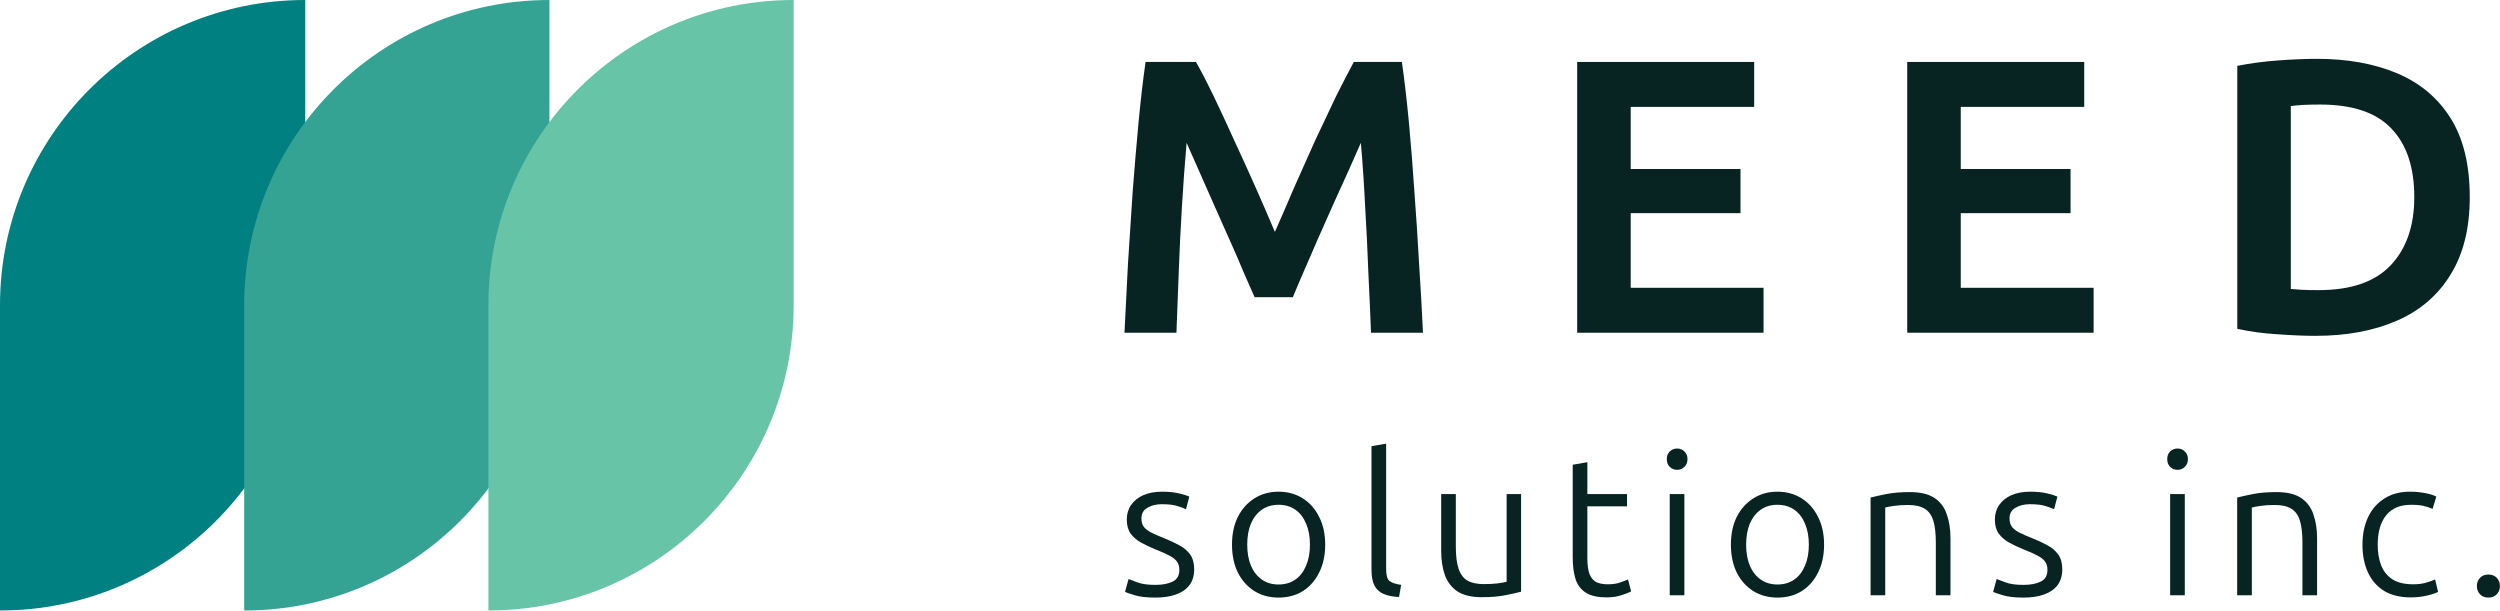 <svg width="819" height="200" viewBox="0 0 819 200" fill="none" xmlns="http://www.w3.org/2000/svg">
<path d="M100 100C100 155.228 55.228 200 0 200V100C0 44.772 44.772 0 100 0V100Z" fill="#008080"/>
<path d="M180 100C180 155.228 135.228 200 80 200V100C80 44.772 124.772 0 180 0V100Z" fill="#35A394"/>
<path d="M260 100C260 155.228 215.228 200 160 200V100C160 44.772 204.772 0 260 0V100Z" fill="#67C4A7"/>
<path d="M758.534 110.024C754.95 110.024 750.854 109.853 746.246 109.512C741.638 109.256 737.2 108.659 732.934 107.72V21.576C737.2 20.723 741.723 20.125 746.502 19.784C751.28 19.443 755.462 19.272 759.046 19.272C769.03 19.272 777.776 20.851 785.286 24.008C792.795 27.165 798.64 32.072 802.822 38.728C807.003 45.384 809.094 54.003 809.094 64.584C809.094 74.739 807.003 83.187 802.822 89.928C798.726 96.669 792.88 101.704 785.286 105.032C777.691 108.36 768.774 110.024 758.534 110.024ZM759.558 95.048C770.139 95.048 777.99 92.36 783.11 86.984C788.315 81.523 790.918 74.056 790.918 64.584C790.918 54.771 788.4 47.261 783.366 42.056C778.416 36.851 770.651 34.248 760.07 34.248C757.936 34.248 756.059 34.291 754.438 34.376C752.902 34.461 751.579 34.589 750.47 34.76V94.664C751.323 94.749 752.432 94.835 753.798 94.92C755.248 95.005 757.168 95.048 759.558 95.048Z" fill="#082422"/>
<path d="M624.809 109V20.296H682.793V35.016H642.345V55.368H678.313V69.832H642.345V94.28H685.865V109H624.809Z" fill="#082422"/>
<path d="M516.684 109V20.296H574.668V35.016H534.22V55.368H570.188V69.832H534.22V94.28H577.74V109H516.684Z" fill="#082422"/>
<path d="M368.377 109C368.718 101.747 369.102 94.195 369.529 86.344C370.041 78.493 370.553 70.643 371.065 62.792C371.662 54.941 372.302 47.389 372.985 40.136C373.668 32.883 374.436 26.269 375.289 20.296H391.801C393.593 23.453 395.556 27.251 397.689 31.688C399.822 36.125 402.041 40.904 404.345 46.024C406.734 51.144 409.081 56.307 411.385 61.512C413.689 66.717 415.78 71.539 417.657 75.976C419.62 71.539 421.71 66.717 423.929 61.512C426.233 56.307 428.537 51.144 430.841 46.024C433.23 40.904 435.492 36.125 437.625 31.688C439.844 27.251 441.806 23.453 443.513 20.296H459.257C460.11 26.269 460.878 32.883 461.561 40.136C462.244 47.389 462.841 54.941 463.353 62.792C463.95 70.643 464.462 78.493 464.889 86.344C465.401 94.195 465.828 101.747 466.169 109H449.145C448.889 102.429 448.59 95.688 448.249 88.776C447.993 81.864 447.652 74.867 447.225 67.784C446.884 60.616 446.414 53.619 445.817 46.792C444.708 49.352 443.385 52.339 441.849 55.752C440.313 59.165 438.649 62.835 436.857 66.76C435.15 70.6 433.444 74.44 431.737 78.28C430.116 82.035 428.58 85.576 427.129 88.904C425.678 92.232 424.484 95.048 423.545 97.352H411.001C409.977 95.048 408.74 92.232 407.289 88.904C405.924 85.576 404.388 82.035 402.681 78.28C400.974 74.44 399.268 70.6 397.561 66.76C395.854 62.835 394.233 59.165 392.697 55.752C391.161 52.339 389.838 49.352 388.729 46.792C388.132 53.619 387.62 60.616 387.193 67.784C386.766 74.867 386.425 81.864 386.169 88.776C385.913 95.688 385.657 102.429 385.401 109H368.377Z" fill="#082422"/>
<path d="M815.197 195.768C814.045 195.768 813.128 195.405 812.445 194.68C811.762 193.954 811.421 193.058 811.421 191.992C811.421 190.925 811.762 190.029 812.445 189.304C813.128 188.578 814.045 188.216 815.197 188.216C816.349 188.216 817.266 188.578 817.949 189.304C818.632 190.029 818.973 190.925 818.973 191.992C818.973 193.058 818.632 193.954 817.949 194.68C817.266 195.405 816.349 195.768 815.197 195.768Z" fill="#082422"/>
<path d="M789.815 195.704C786.317 195.704 783.394 195 781.047 193.592C778.701 192.141 776.93 190.115 775.735 187.512C774.541 184.909 773.943 181.901 773.943 178.488C773.943 175.032 774.562 172.003 775.799 169.4C777.037 166.797 778.807 164.771 781.111 163.32C783.458 161.827 786.231 161.08 789.431 161.08C791.181 161.08 792.845 161.229 794.423 161.528C796.002 161.827 797.239 162.211 798.135 162.68L796.919 166.712C796.066 166.328 795.106 166.008 794.039 165.752C792.973 165.496 791.565 165.368 789.815 165.368C786.274 165.368 783.565 166.52 781.687 168.824C779.853 171.128 778.935 174.349 778.935 178.488C778.935 181.048 779.319 183.309 780.087 185.272C780.855 187.192 782.093 188.707 783.799 189.816C785.506 190.883 787.767 191.416 790.583 191.416C792.247 191.416 793.698 191.224 794.935 190.84C796.215 190.456 797.154 190.115 797.751 189.816L798.711 193.912C797.901 194.339 796.663 194.744 794.999 195.128C793.335 195.512 791.607 195.704 789.815 195.704Z" fill="#082422"/>
<path d="M732.9 195V163C734.223 162.659 735.951 162.275 738.084 161.848C740.218 161.421 742.778 161.208 745.764 161.208C749.22 161.208 751.908 161.848 753.828 163.128C755.748 164.408 757.092 166.2 757.86 168.504C758.671 170.765 759.076 173.411 759.076 176.44V195H754.276V177.784C754.276 174.755 753.999 172.344 753.444 170.552C752.89 168.76 751.951 167.459 750.628 166.648C749.306 165.837 747.471 165.432 745.124 165.432C743.332 165.432 741.754 165.539 740.388 165.752C739.023 165.965 738.127 166.136 737.7 166.264V195H732.9Z" fill="#082422"/>
<path d="M710.939 195V161.848H715.738V195H710.939ZM713.371 153.912C712.432 153.912 711.621 153.592 710.939 152.952C710.299 152.312 709.979 151.459 709.979 150.392C709.979 149.368 710.299 148.536 710.939 147.896C711.621 147.256 712.432 146.936 713.371 146.936C714.309 146.936 715.098 147.256 715.738 147.896C716.421 148.536 716.763 149.368 716.763 150.392C716.763 151.459 716.421 152.312 715.738 152.952C715.098 153.592 714.309 153.912 713.371 153.912Z" fill="#082422"/>
<path d="M662.867 195.768C660.009 195.768 657.769 195.512 656.147 195C654.569 194.531 653.502 194.168 652.947 193.912L654.099 189.688C654.569 189.859 655.529 190.221 656.979 190.776C658.43 191.331 660.393 191.608 662.867 191.608C665.214 191.608 667.113 191.245 668.563 190.52C670.014 189.795 670.739 188.536 670.739 186.744C670.739 185.592 670.483 184.675 669.971 183.992C669.459 183.267 668.627 182.605 667.475 182.008C666.366 181.411 664.83 180.728 662.867 179.96C661.203 179.277 659.667 178.552 658.259 177.784C656.851 177.016 655.699 176.035 654.803 174.84C653.95 173.645 653.523 172.109 653.523 170.232C653.523 168.397 653.993 166.797 654.931 165.432C655.87 164.067 657.193 163 658.899 162.232C660.649 161.464 662.718 161.08 665.107 161.08C667.326 161.08 669.203 161.272 670.739 161.656C672.275 162.04 673.363 162.381 674.003 162.68L672.915 166.84C672.361 166.541 671.465 166.2 670.227 165.816C668.99 165.389 667.241 165.176 664.979 165.176C663.187 165.176 661.63 165.56 660.307 166.328C658.985 167.053 658.323 168.227 658.323 169.848C658.323 171 658.601 171.939 659.155 172.664C659.71 173.347 660.542 173.965 661.651 174.52C662.761 175.074 664.126 175.672 665.747 176.312C667.582 177.037 669.225 177.805 670.675 178.616C672.169 179.384 673.363 180.387 674.259 181.624C675.155 182.861 675.603 184.504 675.603 186.552C675.603 188.557 675.091 190.264 674.067 191.672C673.043 193.037 671.571 194.061 669.651 194.744C667.774 195.427 665.513 195.768 662.867 195.768Z" fill="#082422"/>
<path d="M612.801 195V163C614.123 162.659 615.851 162.275 617.985 161.848C620.118 161.421 622.678 161.208 625.665 161.208C629.121 161.208 631.809 161.848 633.729 163.128C635.649 164.408 636.993 166.2 637.761 168.504C638.571 170.765 638.977 173.411 638.977 176.44V195H634.177V177.784C634.177 174.755 633.899 172.344 633.345 170.552C632.79 168.76 631.851 167.459 630.529 166.648C629.206 165.837 627.371 165.432 625.025 165.432C623.233 165.432 621.654 165.539 620.289 165.752C618.923 165.965 618.027 166.136 617.601 166.264V195H612.801Z" fill="#082422"/>
<path d="M582.275 195.768C579.331 195.768 576.707 195.064 574.403 193.656C572.099 192.205 570.286 190.179 568.963 187.576C567.683 184.973 567.043 181.923 567.043 178.424C567.043 174.925 567.683 171.896 568.963 169.336C570.286 166.733 572.099 164.707 574.403 163.256C576.707 161.805 579.331 161.08 582.275 161.08C585.262 161.08 587.907 161.805 590.211 163.256C592.515 164.707 594.307 166.733 595.587 169.336C596.91 171.896 597.571 174.925 597.571 178.424C597.571 181.923 596.91 184.973 595.587 187.576C594.307 190.179 592.515 192.205 590.211 193.656C587.95 195.064 585.304 195.768 582.275 195.768ZM582.275 191.48C584.408 191.48 586.243 190.947 587.779 189.88C589.315 188.813 590.488 187.299 591.299 185.336C592.152 183.373 592.579 181.069 592.579 178.424C592.579 175.779 592.152 173.475 591.299 171.512C590.488 169.549 589.315 168.035 587.779 166.968C586.243 165.901 584.408 165.368 582.275 165.368C580.184 165.368 578.371 165.901 576.835 166.968C575.299 168.035 574.104 169.549 573.251 171.512C572.44 173.475 572.035 175.779 572.035 178.424C572.035 181.069 572.44 183.373 573.251 185.336C574.104 187.299 575.299 188.813 576.835 189.88C578.371 190.947 580.184 191.48 582.275 191.48Z" fill="#082422"/>
<path d="M547.001 195V161.848H551.801V195H547.001ZM549.433 153.912C548.494 153.912 547.684 153.592 547.001 152.952C546.361 152.312 546.041 151.459 546.041 150.392C546.041 149.368 546.361 148.536 547.001 147.896C547.684 147.256 548.494 146.936 549.433 146.936C550.372 146.936 551.161 147.256 551.801 147.896C552.484 148.536 552.825 149.368 552.825 150.392C552.825 151.459 552.484 152.312 551.801 152.952C551.161 153.592 550.372 153.912 549.433 153.912Z" fill="#082422"/>
<path d="M526.292 195.704C523.476 195.704 521.257 195.213 519.636 194.232C518.014 193.251 516.862 191.779 516.18 189.816C515.54 187.853 515.22 185.4 515.22 182.456V152.248L520.02 151.416V161.848H533.012V165.88H520.02V182.84C520.02 185.187 520.276 186.979 520.788 188.216C521.342 189.453 522.11 190.307 523.092 190.776C524.116 191.203 525.31 191.416 526.676 191.416C528.297 191.416 529.641 191.224 530.708 190.84C531.817 190.456 532.692 190.115 533.332 189.816L534.356 193.72C533.716 194.104 532.649 194.531 531.156 195C529.705 195.469 528.084 195.704 526.292 195.704Z" fill="#082422"/>
<path d="M485.441 195.64C482.113 195.64 479.468 195.021 477.505 193.784C475.585 192.504 474.198 190.712 473.345 188.408C472.534 186.104 472.129 183.437 472.129 180.408V161.848H476.929V179.128C476.929 182.115 477.228 184.504 477.825 186.296C478.422 188.088 479.382 189.389 480.705 190.2C482.07 190.968 483.862 191.352 486.081 191.352C487.873 191.352 489.452 191.267 490.817 191.096C492.225 190.883 493.142 190.712 493.569 190.584V161.848H498.305V193.848C497.025 194.189 495.297 194.573 493.121 195C490.988 195.427 488.428 195.64 485.441 195.64Z" fill="#082422"/>
<path d="M458.323 195.576C456.275 195.491 454.568 195.149 453.203 194.552C451.88 193.955 450.899 193.037 450.259 191.8C449.619 190.52 449.299 188.813 449.299 186.68V146.168L454.099 145.336V186.36C454.099 188.408 454.461 189.731 455.187 190.328C455.955 190.925 457.235 191.352 459.027 191.608L458.323 195.576Z" fill="#082422"/>
<path d="M418.837 195.768C415.893 195.768 413.269 195.064 410.965 193.656C408.661 192.205 406.848 190.179 405.525 187.576C404.245 184.973 403.605 181.923 403.605 178.424C403.605 174.925 404.245 171.896 405.525 169.336C406.848 166.733 408.661 164.707 410.965 163.256C413.269 161.805 415.893 161.08 418.837 161.08C421.824 161.08 424.469 161.805 426.773 163.256C429.077 164.707 430.869 166.733 432.149 169.336C433.472 171.896 434.133 174.925 434.133 178.424C434.133 181.923 433.472 184.973 432.149 187.576C430.869 190.179 429.077 192.205 426.773 193.656C424.512 195.064 421.867 195.768 418.837 195.768ZM418.837 191.48C420.971 191.48 422.805 190.947 424.341 189.88C425.877 188.813 427.051 187.299 427.861 185.336C428.715 183.373 429.141 181.069 429.141 178.424C429.141 175.779 428.715 173.475 427.861 171.512C427.051 169.549 425.877 168.035 424.341 166.968C422.805 165.901 420.971 165.368 418.837 165.368C416.747 165.368 414.933 165.901 413.397 166.968C411.861 168.035 410.667 169.549 409.813 171.512C409.003 173.475 408.597 175.779 408.597 178.424C408.597 181.069 409.003 183.373 409.813 185.336C410.667 187.299 411.861 188.813 413.397 189.88C414.933 190.947 416.747 191.48 418.837 191.48Z" fill="#082422"/>
<path d="M378.48 195.768C375.621 195.768 373.381 195.512 371.76 195C370.181 194.531 369.114 194.168 368.56 193.912L369.712 189.688C370.181 189.859 371.141 190.221 372.592 190.776C374.042 191.331 376.005 191.608 378.48 191.608C380.826 191.608 382.725 191.245 384.176 190.52C385.626 189.795 386.352 188.536 386.352 186.744C386.352 185.592 386.096 184.675 385.584 183.992C385.072 183.267 384.24 182.605 383.088 182.008C381.978 181.411 380.442 180.728 378.48 179.96C376.816 179.277 375.28 178.552 373.872 177.784C372.464 177.016 371.312 176.035 370.416 174.84C369.562 173.645 369.136 172.109 369.136 170.232C369.136 168.397 369.605 166.797 370.544 165.432C371.482 164.067 372.805 163 374.512 162.232C376.261 161.464 378.33 161.08 380.72 161.08C382.938 161.08 384.816 161.272 386.352 161.656C387.888 162.04 388.976 162.381 389.616 162.68L388.528 166.84C387.973 166.541 387.077 166.2 385.84 165.816C384.602 165.389 382.853 165.176 380.592 165.176C378.8 165.176 377.242 165.56 375.92 166.328C374.597 167.053 373.936 168.227 373.936 169.848C373.936 171 374.213 171.939 374.768 172.664C375.322 173.347 376.154 173.965 377.264 174.52C378.373 175.074 379.738 175.672 381.36 176.312C383.194 177.037 384.837 177.805 386.288 178.616C387.781 179.384 388.976 180.387 389.872 181.624C390.768 182.861 391.216 184.504 391.216 186.552C391.216 188.557 390.704 190.264 389.68 191.672C388.656 193.037 387.184 194.061 385.264 194.744C383.386 195.427 381.125 195.768 378.48 195.768Z" fill="#082422"/>
</svg>
